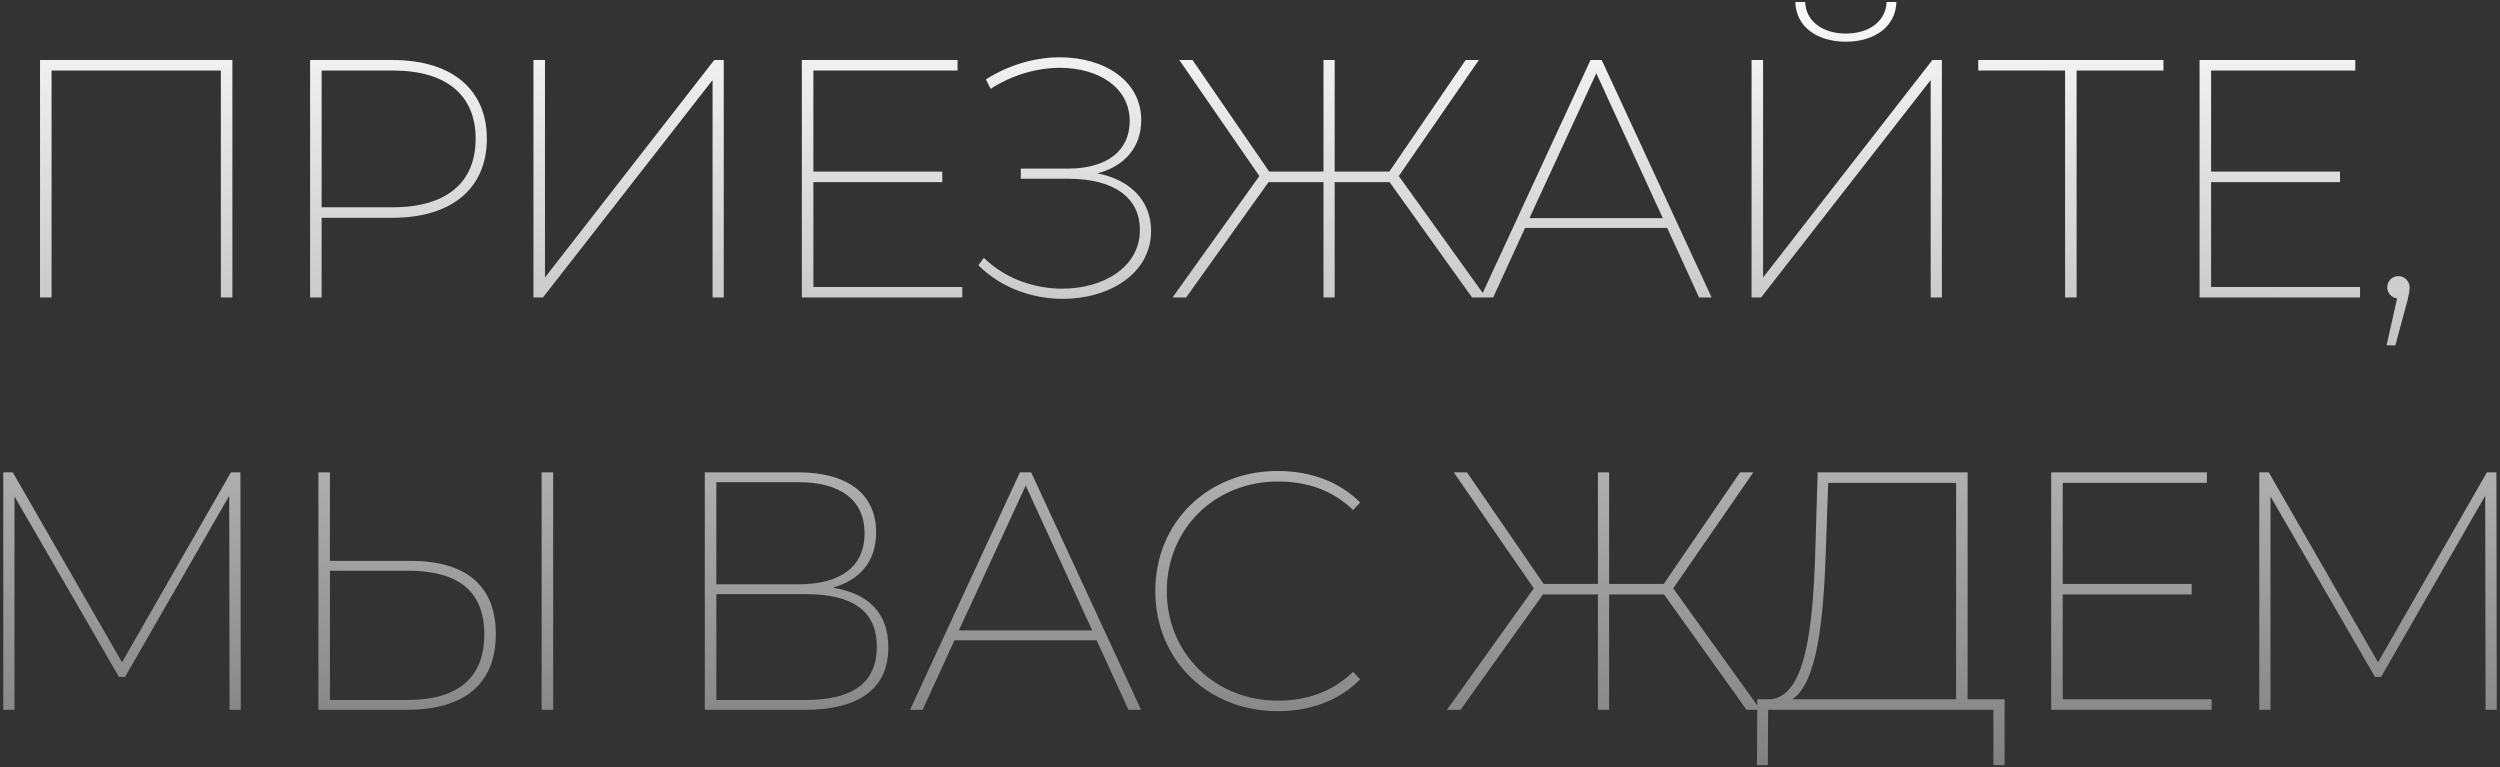 <?xml version="1.0" encoding="UTF-8"?> <svg xmlns="http://www.w3.org/2000/svg" width="479" height="147" viewBox="0 0 479 147" fill="none"><rect x="0" y="0" width="479" height="147" fill="#333333" stroke="none"/> <path d="M7.67 11.5H44.525V57H42.315V13.515H9.88V57H7.67V11.5ZM75.209 11.5C86.519 11.5 93.279 17.09 93.279 26.58C93.279 36.135 86.519 41.725 75.209 41.725H61.624V57H59.414V11.5H75.209ZM75.339 39.71C85.544 39.71 91.134 34.965 91.134 26.58C91.134 18.26 85.544 13.515 75.339 13.515H61.624V39.71H75.339ZM102.207 57V11.5H104.417V53.165L136.852 11.5H138.672V57H136.527V15.335L104.027 57H102.207ZM155.843 54.985H184.378V57H153.633V11.5H183.468V13.515H155.843V32.885H180.543V34.9H155.843V54.985ZM210.277 33.21C216.712 34.51 220.547 38.54 220.547 44.26C220.547 52.45 212.487 57.26 203.647 57.26C197.927 57.26 191.882 55.245 187.462 50.825L188.502 49.395C192.597 53.425 198.252 55.31 203.517 55.31C211.382 55.31 218.402 51.215 218.402 44.065C218.402 37.825 213.397 34.25 204.687 34.25H195.587V32.3H204.687C212.032 32.3 216.452 28.92 216.452 23.2C216.452 16.7 210.407 12.995 203.062 12.995C198.772 12.995 194.027 14.295 189.802 17.025L188.892 15.205C193.442 12.345 198.447 10.98 203.062 10.98C211.577 10.98 218.662 15.465 218.662 23.005C218.662 28.14 215.542 31.845 210.277 33.21ZM282.05 57L266.255 34.9H255.725V57H253.58V34.9H243.05L227.255 57H224.655L241.295 33.73L225.955 11.5H228.49L243.18 32.885H253.58V11.5H255.725V32.885H266.19L280.815 11.5H283.35L268.01 33.73L284.715 57H282.05ZM325.545 57L319.435 43.675H292.2L286.09 57H283.685L304.745 11.5H306.89L327.95 57H325.545ZM293.045 41.79H318.59L305.85 14.035L293.045 41.79ZM353.668 7.99C348.143 7.99 344.113 5.13 343.983 0.385H345.868C345.998 4.09 349.248 6.43 353.668 6.43C358.088 6.43 361.338 4.09 361.468 0.385H363.353C363.223 5.13 359.128 7.99 353.668 7.99ZM335.598 57V11.5H337.808V53.165L370.243 11.5H372.063V57H369.918V15.335L337.418 57H335.598ZM414.519 11.5V13.515H397.879V57H395.669V13.515H379.029V11.5H414.519ZM423.648 54.985H452.183V57H421.438V11.5H451.273V13.515H423.648V32.885H448.348V34.9H423.648V54.985ZM459.542 52.905C460.842 52.905 461.687 54.01 461.687 55.05C461.687 55.895 461.492 56.415 461.297 57.455L458.957 66.165H457.267L459.282 57.195C458.177 57 457.397 56.155 457.397 55.05C457.397 53.88 458.307 52.905 459.542 52.905ZM46.129 136H43.984L43.919 94.985L23.964 129.695H22.794L2.774 95.115V136H0.629V90.5H2.449L23.379 126.9L44.244 90.5H46.064L46.129 136ZM78.686 107.465C89.346 107.465 95.001 112.275 95.001 121.505C95.001 130.995 89.021 136 77.906 136H61.006V90.5H63.216V107.465H78.686ZM103.776 136V90.5H105.986V136H103.776ZM78.101 134.115C87.786 134.115 92.791 129.825 92.791 121.57C92.791 113.315 87.916 109.35 78.101 109.35H63.216V134.115H78.101ZM159.545 112.6C166.565 113.705 170.205 117.605 170.205 124.04C170.205 131.71 164.94 136 154.15 136H135.04V90.5H152.915C162.08 90.5 167.865 94.4 167.865 102.005C167.865 107.725 164.615 111.17 159.545 112.6ZM137.25 92.385V111.95H152.98C160.975 111.95 165.655 108.635 165.655 102.2C165.655 95.765 160.975 92.385 152.98 92.385H137.25ZM154.345 134.115C163.25 134.115 167.995 130.93 167.995 123.91C167.995 116.955 163.25 113.835 154.345 113.835H137.25V134.115H154.345ZM216.223 136L210.113 122.675H182.878L176.768 136H174.363L195.423 90.5H197.568L218.628 136H216.223ZM183.723 120.79H209.268L196.528 93.035L183.723 120.79ZM244.816 136.26C231.426 136.26 221.351 126.445 221.351 113.25C221.351 100.055 231.426 90.24 244.816 90.24C250.991 90.24 256.646 92.255 260.611 96.285L259.246 97.715C255.216 93.815 250.276 92.255 244.881 92.255C232.726 92.255 223.561 101.355 223.561 113.25C223.561 125.145 232.726 134.245 244.881 134.245C250.276 134.245 255.216 132.62 259.246 128.72L260.611 130.15C256.646 134.245 250.991 136.26 244.816 136.26ZM334.634 136L318.839 113.9H308.309V136H306.164V113.9H295.634L279.839 136H277.239L293.879 112.73L278.539 90.5H281.074L295.764 111.885H306.164V90.5H308.309V111.885H318.774L333.399 90.5H335.934L320.594 112.73L337.299 136H334.634ZM376.997 133.985H384.082V146.595H381.937V136H338.777L338.712 146.595H336.632L336.697 133.985H339.232C345.862 133.4 347.357 120.725 347.812 105.58L348.267 90.5H376.997V133.985ZM349.827 105.71C349.372 118.645 348.202 130.865 343.392 133.985H374.787V92.515H350.282L349.827 105.71ZM395.216 133.985H423.751V136H393.006V90.5H422.841V92.515H395.216V111.885H419.916V113.9H395.216V133.985ZM478.379 136H476.234L476.169 94.985L456.214 129.695H455.044L435.024 95.115V136H432.879V90.5H434.699L455.629 126.9L476.494 90.5H478.314L478.379 136Z" fill="url(#paint0_linear_11_316)"></path> <defs> <linearGradient id="paint0_linear_11_316" x1="239.5" y1="-6" x2="239" y2="240" gradientUnits="userSpaceOnUse"> <stop stop-color="white"></stop> <stop offset="1" stop-color="white" stop-opacity="0"></stop> </linearGradient> </defs> </svg> 